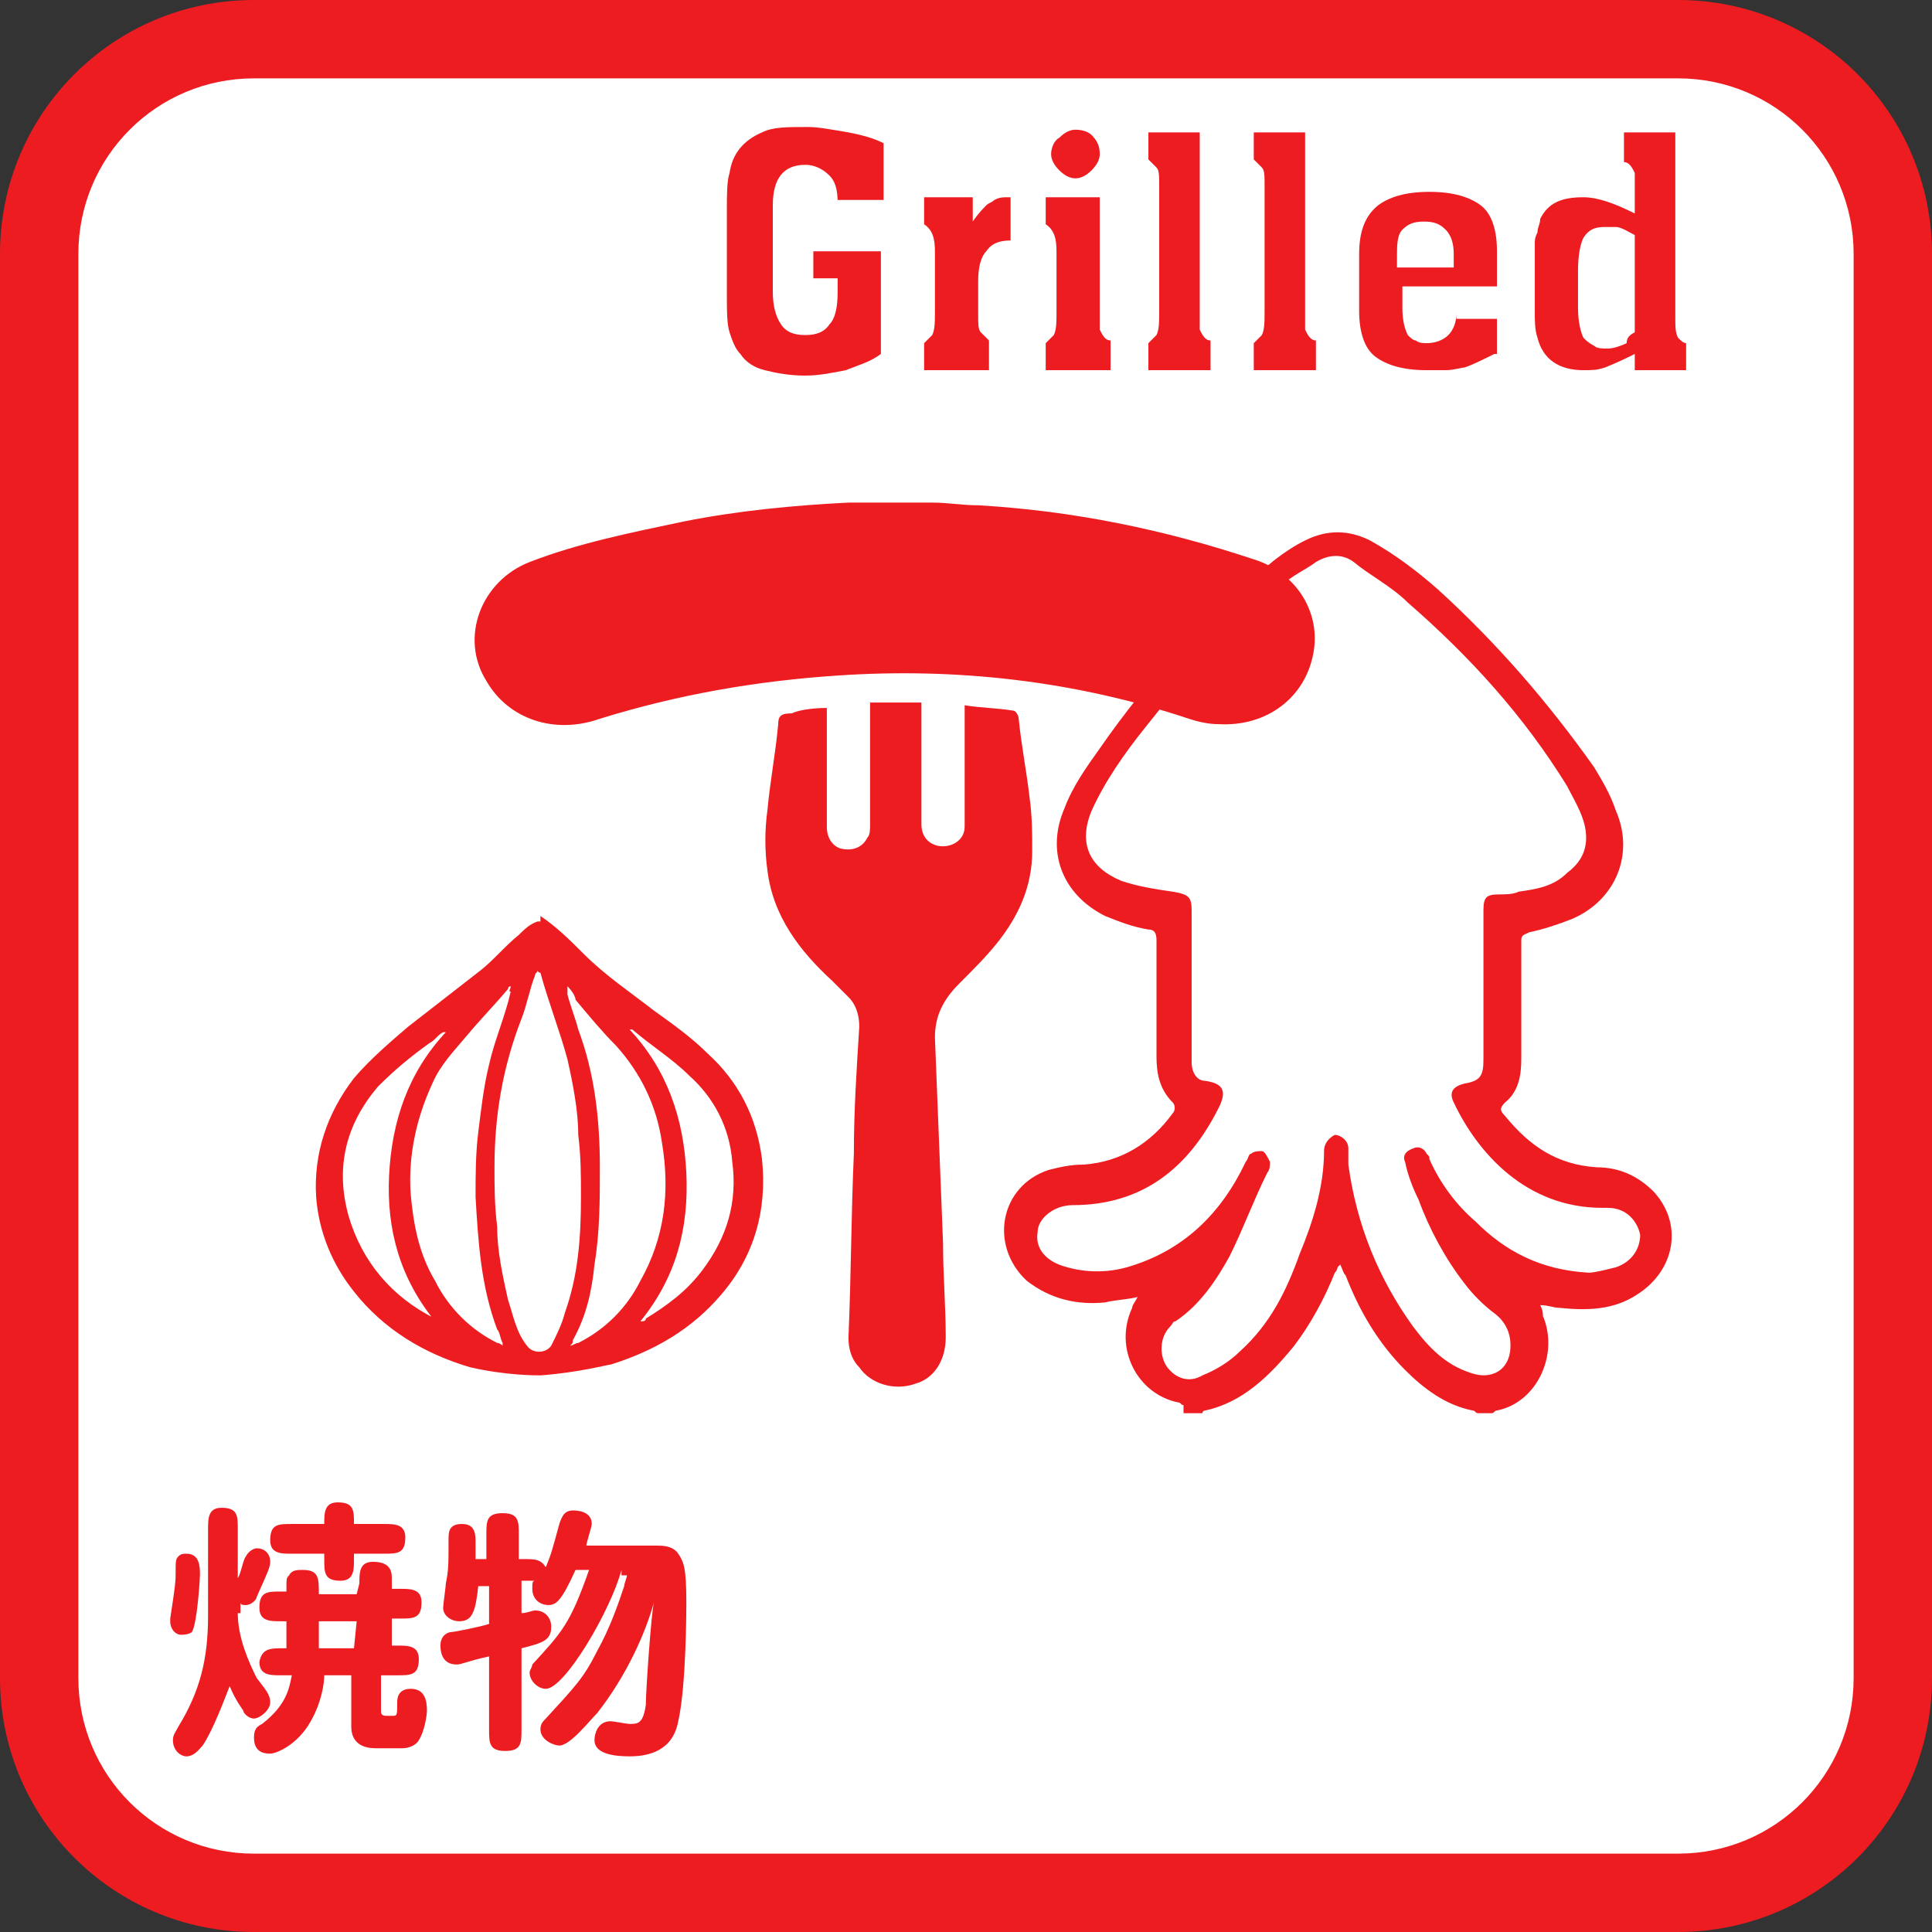<?xml version="1.0" encoding="utf-8"?>
<!-- Generator: Adobe Illustrator 23.0.1, SVG Export Plug-In . SVG Version: 6.00 Build 0)  -->
<svg version="1.1" id="レイヤー_1" xmlns="http://www.w3.org/2000/svg" xmlns:xlink="http://www.w3.org/1999/xlink" x="0px"
	 y="0px" viewBox="0 0 71.5 71.5" style="enable-background:new 0 0 71.5 71.5;" xml:space="preserve">
<rect x="0" y="0" width="71.5" height="71.5" fill="#333333" stroke="none"/>
<style type="text/css">
	.st0{fill:#FFFFFF;}
	.st1{fill:#ED1C21;}
</style>
<path class="st0" d="M62.1,70.1H9.4c-4.4,0-7.9-3.6-7.9-7.9V9.4C1.5,5,5,1.5,9.4,1.5h52.7c4.4,0,7.9,3.6,7.9,7.9v52.7
	C70.1,66.5,66.5,70.1,62.1,70.1"/>
<path class="st1" d="M62.1,71.5H9.4c-5.2,0-9.4-4.2-9.4-9.4V9.4C0,4.2,4.2,0,9.4,0h52.7c5.2,0,9.4,4.2,9.4,9.4v52.7
	C71.5,67.3,67.3,71.5,62.1,71.5z M9.4,2.9c-3.6,0-6.5,2.9-6.5,6.5v52.7c0,3.6,2.9,6.5,6.5,6.5h52.7c3.6,0,6.5-2.9,6.5-6.5V9.4
	c0-3.6-2.9-6.5-6.5-6.5H9.4z"/>
<path class="st1" d="M34.5,18.6c0.6,0,1.1,0.1,1.7,0.1c3.5,0.2,6.9,0.9,10.2,2c1.6,0.5,2.5,2,2.2,3.5c-0.3,1.6-1.7,2.7-3.5,2.6
	c-0.4,0-0.8-0.1-1.1-0.2c-4.2-1.4-8.6-1.9-13-1.6c-3,0.2-5.9,0.7-8.8,1.6c-1.7,0.6-3.4,0-4.2-1.4c-1-1.6-0.2-3.7,1.6-4.4
	c1.8-0.7,3.8-1.1,5.7-1.5c2-0.4,4.1-0.6,6.1-0.7c0.1,0,0.2,0,0.3,0H34.5z"/>
<path class="st1" d="M30.6,26.2V27c0,1.2,0,2.4,0,3.6c0,0.4,0.2,0.7,0.5,0.8c0.4,0.1,0.8,0,1-0.4c0.1-0.1,0.1-0.3,0.1-0.5
	c0-1.4,0-2.7,0-4.1v-0.4h1.9v0.4c0,1.4,0,2.8,0,4.1c0,0.4,0.2,0.7,0.6,0.8c0.5,0.1,1-0.2,1-0.7c0-1.4,0-2.7,0-4.1c0-0.1,0-0.3,0-0.4
	c0.6,0.1,1.2,0.1,1.8,0.2c0.1,0,0.2,0.2,0.2,0.3c0.1,1,0.3,2,0.4,2.9c0.1,0.7,0.1,1.3,0.1,2c0,1.3-0.5,2.4-1.3,3.4
	c-0.4,0.5-0.9,1-1.4,1.5c-0.6,0.6-0.9,1.2-0.9,2c0.1,2.5,0.2,5.1,0.3,7.6c0,1.2,0.1,2.3,0.1,3.5c0,0.8-0.4,1.5-1.1,1.7
	c-0.8,0.3-1.7,0-2.1-0.6c-0.3-0.3-0.4-0.7-0.4-1.1c0.1-2.3,0.1-4.6,0.2-6.8c0-1.6,0.1-3.1,0.2-4.7c0-0.4-0.1-0.8-0.4-1.1
	c-0.2-0.2-0.4-0.4-0.6-0.6c-1.2-1.1-2.2-2.4-2.4-4.1c-0.1-0.7-0.1-1.5,0-2.2c0.1-1.1,0.3-2.1,0.4-3.2c0-0.3,0.1-0.4,0.5-0.4
	C29.5,26.3,30,26.2,30.6,26.2"/>
<path class="st1" d="M43.8,52c-0.1,0-0.1-0.1-0.2-0.1c-1.5-0.3-2.4-2-1.7-3.5c0-0.1,0.1-0.2,0.2-0.4c-0.4,0.1-0.8,0.1-1.2,0.2
	c-1,0.1-2-0.1-2.9-0.8c-1.4-1.3-1-3.5,0.8-4.1c0.4-0.1,0.8-0.2,1.3-0.2c1.4-0.1,2.5-0.8,3.3-1.9c0.1-0.1,0.1-0.3,0-0.4
	c-0.5-0.5-0.6-1.1-0.6-1.7c0-1.4,0-2.9,0-4.3c0-0.3-0.1-0.4-0.3-0.4c-0.6-0.1-1.1-0.3-1.6-0.5c-1.6-0.8-2.2-2.4-1.5-4
	c0.3-0.8,0.8-1.5,1.3-2.2c1.8-2.6,4-5,6.5-7c0.4-0.3,0.7-0.5,1.1-0.7c0.8-0.4,1.6-0.4,2.4,0c0.9,0.5,1.7,1.1,2.5,1.8
	c2.2,2,4.1,4.2,5.8,6.6c0.3,0.5,0.6,1,0.8,1.6c0.7,1.6,0,3.3-1.6,4c-0.5,0.2-1.1,0.4-1.6,0.5c-0.2,0.1-0.3,0.1-0.3,0.3
	c0,1.5,0,2.9,0,4.4c0,0.6-0.1,1.2-0.6,1.6c-0.2,0.2-0.2,0.3,0,0.5c0.9,1.1,1.9,1.8,3.4,1.9c0.8,0,1.5,0.3,2.1,0.9
	c1.1,1.2,0.8,2.9-0.6,3.8c-0.9,0.6-1.9,0.6-2.9,0.5c-0.2,0-0.4-0.1-0.7-0.1c0.1,0.2,0.1,0.3,0.1,0.4c0.6,1.4-0.2,3.2-1.7,3.5
	c-0.1,0-0.1,0.1-0.2,0.1h-0.5c-0.1,0-0.1-0.1-0.2-0.1c-1-0.2-1.8-0.8-2.5-1.5c-1-1-1.7-2.2-2.2-3.5c-0.1-0.1-0.1-0.2-0.2-0.4
	c-0.1,0.1-0.1,0.1-0.1,0.1c0,0.1-0.1,0.2-0.1,0.2c-0.4,1-0.9,1.9-1.5,2.7c-0.9,1.1-1.9,2.1-3.3,2.4c0,0-0.1,0-0.1,0.1H43.8z
	 M58.8,47.1c0.2,0,0.6-0.1,1-0.2c0.6-0.2,0.9-0.7,0.9-1.2c-0.1-0.5-0.5-1-1.2-1c-0.1,0-0.1,0-0.2,0c-2.8,0-4.6-2-5.5-3.9
	c-0.2-0.4,0-0.6,0.4-0.7c0.6-0.1,0.7-0.3,0.7-0.9c0-0.6,0-1.2,0-1.8c0-1.2,0-2.5,0-3.7c0-0.5,0.1-0.6,0.6-0.6c0.2,0,0.5,0,0.7-0.1
	c0.7-0.1,1.3-0.2,1.8-0.7c0.4-0.3,0.7-0.7,0.7-1.3c0-0.7-0.4-1.3-0.7-1.9c-1.6-2.6-3.6-4.8-5.9-6.8c-0.6-0.6-1.4-1-2-1.5
	c-0.4-0.3-0.9-0.3-1.4,0c-0.4,0.3-0.9,0.5-1.3,0.9c-1.9,1.5-3.5,3.3-5,5.2c-0.8,1-1.5,2-2,3.1c-0.5,1.2-0.1,2.1,1.1,2.6
	c0.6,0.2,1.2,0.3,1.9,0.4c0.6,0.1,0.7,0.2,0.7,0.7c0,1.3,0,2.5,0,3.8c0,0.6,0,1.2,0,1.8c0,0.4,0.2,0.7,0.5,0.7
	c0.7,0.1,0.8,0.4,0.5,1c-1.1,2.2-2.8,3.6-5.4,3.6c-0.7,0-1.3,0.5-1.3,1c-0.1,0.6,0.3,1.1,1.1,1.3c0.7,0.2,1.5,0.2,2.2,0
	c2.1-0.6,3.5-2,4.4-3.9c0.1-0.1,0.1-0.3,0.2-0.3c0.1-0.1,0.3-0.1,0.4-0.1c0.1,0,0.2,0.2,0.3,0.4c0,0.1,0,0.3-0.1,0.4
	c-0.5,1-0.9,2.1-1.4,3.1c-0.5,0.9-1.1,1.8-2,2.4c-0.1,0-0.1,0.1-0.2,0.2c-0.4,0.4-0.4,1.1-0.1,1.5c0.3,0.4,0.8,0.6,1.3,0.3
	c0.5-0.2,1-0.5,1.4-0.9c1.1-1,1.7-2.2,2.2-3.6c0.5-1.2,0.9-2.5,0.9-3.8c0-0.3,0.2-0.5,0.4-0.6c0.2,0,0.5,0.2,0.5,0.5
	c0,0.2,0,0.4,0,0.6c0.3,2.2,1.1,4.2,2.4,6c0.6,0.8,1.2,1.4,2.1,1.7c0.8,0.3,1.5-0.1,1.5-1c0-0.5-0.2-0.9-0.6-1.2
	c-0.4-0.3-0.8-0.7-1.1-1.1c-0.7-0.9-1.3-2-1.7-3.1c-0.2-0.4-0.4-0.9-0.5-1.4c-0.1-0.2,0-0.4,0.3-0.5c0.2-0.1,0.4,0,0.5,0.2
	c0.1,0.1,0.1,0.1,0.1,0.2c0.4,0.9,1,1.7,1.7,2.3C55.7,46.3,57,47,58.8,47.1"/>
<path class="st1" d="M20,33.9c0.6,0.4,1.1,0.9,1.6,1.4c0.8,0.8,1.7,1.4,2.6,2.1c0.7,0.5,1.4,1,2,1.6c1.1,1,1.8,2.3,2,3.9
	c0.2,1.9-0.3,3.6-1.5,5c-1.1,1.3-2.5,2.1-4.1,2.6c-0.1,0-1.2,0.3-2.6,0.4c-0.2,0-1.3,0-2.6-0.3c-1.7-0.5-3.2-1.4-4.3-2.8
	c-0.8-1-1.3-2.2-1.4-3.5c-0.1-1.6,0.4-3.1,1.4-4.4c0.6-0.7,1.3-1.3,2-1.9c0.9-0.7,1.8-1.4,2.7-2.1c0.5-0.4,0.9-0.9,1.4-1.3
	c0.2-0.2,0.4-0.4,0.7-0.5H20z M19.9,35.9c0,0.1-0.1,0.1-0.1,0.2c-0.2,0.5-0.3,1.1-0.5,1.6c-0.7,1.8-1,3.6-1,5.5c0,0.7,0,1.4,0.1,2.2
	c0,0.9,0.2,1.8,0.4,2.7c0.2,0.6,0.3,1.2,0.7,1.7c0.2,0.3,0.7,0.3,0.9,0c0.2-0.4,0.4-0.8,0.5-1.2c0.5-1.4,0.6-2.8,0.6-4.3
	c0-0.8,0-1.5-0.1-2.3c0-0.9-0.2-1.9-0.4-2.8c-0.3-1.1-0.7-2.1-1-3.2C20,36,19.9,36,19.9,35.9 M18.9,36.5
	C18.8,36.5,18.8,36.5,18.9,36.5c-0.1,0-0.1,0.1-0.1,0.1c-0.5,0.6-1,1.1-1.5,1.7c-0.5,0.6-1,1.1-1.3,1.8c-0.6,1.3-0.9,2.7-0.8,4.1
	c0.1,1.1,0.3,2.2,0.9,3.2c0.5,1,1.3,1.8,2.3,2.3c0.1,0,0.2,0.1,0.2,0.1c0,0,0-0.1,0-0.1c-0.1-0.2-0.1-0.4-0.2-0.5
	c-0.6-1.6-0.7-3.2-0.8-4.9c0-0.8,0-1.6,0.1-2.4c0.1-0.8,0.2-1.7,0.4-2.5c0.2-0.9,0.6-1.8,0.8-2.7C18.8,36.7,18.9,36.6,18.9,36.5
	 M21,36.5C21,36.5,21,36.5,21,36.5c0,0.1,0,0.2,0,0.3c0.1,0.4,0.3,0.9,0.4,1.3c0.6,1.6,0.8,3.3,0.8,5.1c0,1.2,0,2.4-0.2,3.6
	c-0.1,1-0.3,1.9-0.8,2.8c0,0.1,0,0.1-0.1,0.2c0.1,0,0.2-0.1,0.3-0.1c1-0.5,1.8-1.3,2.3-2.3c0.9-1.6,1.1-3.3,0.8-5.1
	c-0.2-1.4-0.8-2.6-1.7-3.6c-0.5-0.5-1-1.1-1.5-1.7C21.3,36.9,21.2,36.7,21,36.5 M23.7,48.9C23.7,48.9,23.7,48.9,23.7,48.9
	c0.1,0,0.2,0,0.2-0.1c0.8-0.5,1.5-1,2.1-1.8c0.9-1.2,1.3-2.5,1.1-4c-0.1-1.3-0.7-2.4-1.6-3.2c-0.6-0.6-1.4-1.1-2.1-1.7
	c0,0-0.1,0-0.1,0c1.4,1.5,2,3.3,2.1,5.3C25.5,45.5,25,47.3,23.7,48.9 M16.1,48.9c-1.3-1.6-1.8-3.4-1.7-5.4c0.1-2,0.7-3.8,2.1-5.3
	c-0.1,0-0.1,0-0.1,0c-0.2,0.1-0.3,0.3-0.5,0.4c-0.7,0.5-1.3,1-1.9,1.6c-1.2,1.4-1.6,3-1.1,4.8c0.5,1.7,1.6,3,3.2,3.8
	C16.1,48.9,16.1,48.9,16.1,48.9"/>
<path class="st1" d="M6.7,60.5c-0.2,0-0.4-0.2-0.4-0.5v-0.1c0.2-1.3,0.2-1.4,0.2-1.7c0-0.4,0-0.5,0.1-0.6c0.1-0.1,0.2-0.1,0.3-0.1
	c0.5,0,0.5,0.5,0.5,0.8c0,0.1-0.1,1.8-0.3,2.1C7.1,60.4,7,60.5,6.7,60.5L6.7,60.5z M8.8,59.7c0,0.9,0.4,1.8,0.7,2.4
	C9.8,62.5,10,62.7,10,63c0,0.3-0.4,0.6-0.6,0.6c-0.2,0-0.4-0.2-0.4-0.3c0,0-0.3-0.4-0.5-0.9c-0.2,0.5-0.6,1.6-1,2.2
	c-0.1,0.1-0.3,0.4-0.6,0.4c-0.2,0-0.5-0.2-0.5-0.6c0-0.2,0.1-0.3,0.2-0.5c0.8-1.3,1.1-2.5,1.1-4.1v-3.2c0-0.4,0-0.8,0.5-0.8
	c0.6,0,0.6,0.3,0.6,0.8v1.8c0.1-0.1,0.2-0.7,0.3-0.8c0.1-0.2,0.3-0.3,0.4-0.3c0.3,0,0.5,0.2,0.5,0.5c0,0.2-0.1,0.4-0.5,1.3
	c0,0.1-0.2,0.3-0.4,0.3c-0.1,0-0.2,0-0.2-0.1V59.7z M13.3,58.6c0-0.4,0-0.8,0.5-0.8c0.6,0,0.7,0.3,0.7,0.6c0,0,0,0.3,0,0.4h0.3
	c0.4,0,0.8,0,0.8,0.5c0,0.6-0.3,0.6-0.8,0.6h-0.3l0,1h0.2c0.4,0,0.8,0,0.8,0.5c0,0.6-0.3,0.6-0.8,0.6h-0.6v1.3c0,0.1,0,0.2,0.2,0.2
	h0.2c0.2,0,0.2,0,0.2-0.5c0-0.1,0-0.5,0.5-0.5c0.5,0,0.6,0.4,0.6,0.8c0,0.2-0.1,0.8-0.3,1.1c-0.1,0.2-0.4,0.3-0.6,0.3h-1
	c-0.6,0-0.9-0.3-0.9-0.8V62H12c0,0.3-0.1,1-0.5,1.7c-0.5,0.9-1.3,1.2-1.5,1.2c-0.3,0-0.6-0.1-0.6-0.6c0-0.3,0.1-0.4,0.3-0.5
	c0.9-0.7,1-1.3,1.1-1.8h-0.4c-0.4,0-0.8,0-0.8-0.5C9.7,61,10,61,10.5,61h0.1v-1h-0.2c-0.4,0-0.8,0-0.8-0.5c0-0.6,0.3-0.6,0.8-0.6
	h0.2c0-0.5,0-0.5,0.1-0.6c0.1-0.2,0.3-0.2,0.5-0.2c0.6,0,0.6,0.3,0.6,0.9h1.4L13.3,58.6z M13.1,57.7c0,0.4,0,0.8-0.5,0.8
	c-0.6,0-0.6-0.3-0.6-0.8v-0.2h-1.2c-0.4,0-0.8,0-0.8-0.5c0-0.6,0.3-0.6,0.8-0.6h1.2c0-0.4,0-0.8,0.5-0.8c0.6,0,0.6,0.3,0.6,0.8h1.1
	c0.4,0,0.8,0,0.8,0.5c0,0.6-0.3,0.6-0.8,0.6h-1.1V57.7z M11.8,60v1h1.3l0.1-1H11.8z"/>
<path class="st1" d="M23,58.1c-0.4,1.5-2.1,4.4-2.8,4.4c-0.3,0-0.6-0.3-0.6-0.6c0-0.1,0.1-0.2,0.1-0.3c1.1-1.2,1.4-1.5,2.1-3.5h-0.5
	c-0.5,1.1-0.7,1.3-1,1.3c-0.3,0-0.6-0.2-0.6-0.6c0-0.2,0-0.3,0.1-0.3h-0.3h-0.2v1.2c0.2,0,0.4-0.1,0.5-0.1c0.4,0,0.6,0.3,0.6,0.6
	c0,0.5-0.3,0.6-1.1,0.8v3c0,0.5,0,0.8-0.6,0.8c-0.6,0-0.6-0.3-0.6-0.8v-2.7c-0.9,0.2-1,0.3-1.2,0.3c-0.5,0-0.6-0.4-0.6-0.7
	c0-0.4,0.3-0.5,0.4-0.5c0.1,0,1.1-0.2,1.4-0.3v-1.4h-0.4c-0.1,0.9-0.2,1.3-0.7,1.3c-0.3,0-0.6-0.2-0.6-0.5c0-0.1,0.1-0.8,0.1-0.9
	c0.1-0.5,0.1-0.7,0.1-1.6c0-0.3,0-0.6,0.5-0.6c0.5,0,0.5,0.4,0.5,0.7c0,0,0,0.6,0,0.6h0.4v-0.9c0-0.5,0-0.8,0.6-0.8
	c0.6,0,0.6,0.3,0.6,0.8v0.9h0.2c0.4,0,0.6,0,0.8,0.3c0.2-0.5,0.2-0.5,0.5-1.6c0.1-0.3,0.2-0.5,0.5-0.5c0.1,0,0.7,0,0.7,0.5
	c0,0.1-0.2,0.7-0.2,0.8h2.6c0.2,0,0.6,0,0.8,0.3c0.2,0.3,0.3,0.5,0.3,1.8c0,0.2,0,3.1-0.3,4.4c-0.2,1.1-1.1,1.3-1.8,1.3
	c-0.6,0-1.3-0.1-1.3-0.6c0-0.2,0.1-0.7,0.6-0.7c0.1,0,0.6,0.1,0.7,0.1c0.3,0,0.5,0,0.6-0.7c0-0.5,0.2-3.4,0.3-3.8
	c-0.3,1.1-1,2.7-2.1,4.1c-0.3,0.3-1,1.2-1.4,1.2c-0.2,0-0.7-0.2-0.7-0.6c0-0.2,0.1-0.3,0.2-0.4c1.1-1.2,1.4-1.5,1.9-2.5
	c0.5-0.9,0.8-1.8,1-2.4c0-0.1,0.1-0.3,0.1-0.4H23z"/>
<path class="st0" d="M10,65.7c-0.6,0-1.3-0.5-1.3-1.3c0-0.1,0-0.2,0-0.3c-0.1,0-0.1-0.1-0.2-0.1c-0.2,0.4-0.4,0.7-0.6,1
	c-0.3,0.4-0.7,0.7-1.2,0.7c-0.6,0-1.3-0.5-1.3-1.3c0-0.3,0.1-0.6,0.2-0.8c0.5-0.8,0.8-1.6,0.9-2.4c0,0-0.1,0-0.1,0l-0.1,0
	c-0.6-0.1-1-0.6-1-1.2l0-0.3c0.1-1.2,0.2-1.3,0.2-1.5c0-0.4,0-0.7,0.3-1.1c0.2-0.2,0.5-0.4,0.8-0.4v-0.2c0-1,0.4-1.5,1.3-1.5
	c1,0,1.3,0.6,1.3,1.1c0.4-0.4,1-0.4,1.2-0.4h0.6c0.2-0.6,0.7-0.8,1.2-0.8c0.8,0,1.1,0.4,1.3,0.8h0.5c1,0,1.5,0.4,1.5,1.3
	c0,0.6-0.3,1-0.6,1.1c0,0,0,0,0,0c0.5,0.1,1.1,0.3,1.1,1.2c0,0.7-0.3,1-0.6,1.2c0.3,0.2,0.4,0.5,0.4,1c0,0.3-0.1,0.5-0.1,0.7
	c0.2,0.2,0.4,0.6,0.4,1.2c0,0,0,1-0.5,1.6c-0.3,0.4-0.7,0.6-1.2,0.6h-1c-0.8,0-1.4-0.4-1.6-1.1C11.4,65.3,10.5,65.7,10,65.7z
	 M13.6,58.7l0.1,0c0,0,0,0,0,0L13.6,58.7C13.6,58.7,13.6,58.7,13.6,58.7z M8.7,58.5l0.2,0.1c0,0,0-0.1,0-0.1L8.7,58.5z"/>
<path class="st0" d="M18.7,65.5c-1.3,0-1.3-1.1-1.3-1.5v-1.8c-0.2,0-0.3,0.1-0.4,0.1c-0.8,0-1.3-0.6-1.3-1.4c0-0.3,0.1-0.6,0.3-0.8
	c-0.1-0.2-0.2-0.5-0.2-0.7c0-0.2,0-0.4,0.1-0.9l0-0.2c0.1-0.5,0.1-0.7,0.1-1.5c0.1-1.2,0.8-1.3,1.3-1.3c0.1,0,0.2,0,0.4,0
	c0.2-0.3,0.5-0.5,1.1-0.5c1,0,1.3,0.7,1.3,1.2c0,0,0-0.1,0-0.1c0.3-0.9,0.8-1.1,1.2-1.1c0.7,0,1.4,0.4,1.4,1.3c0,0,0,0.1,0,0.1h1.7
	c0.6,0,1.1,0.2,1.4,0.6c0.4,0.5,0.4,1,0.4,2.3c0,0,0,3.2-0.3,4.5c-0.2,0.9-0.7,1.9-2.5,1.9c-0.9,0-1.5-0.2-1.8-0.6
	c-0.3,0.2-0.5,0.2-0.7,0.2c-0.3,0-0.7-0.1-1-0.4C19.7,65.1,19.4,65.5,18.7,65.5z M23.9,58.9l0.7,0.1c0-1,0-1.2-0.1-1.3
	c0,0-0.1,0-0.2,0h-0.1l-0.1,0.5c0,0.1-0.1,0.4-0.1,0.5C24,58.8,24,58.8,23.9,58.9z"/>
<path class="st1" d="M6.7,60.5c-0.2,0-0.4-0.2-0.4-0.5v-0.1c0.2-1.3,0.2-1.4,0.2-1.7c0-0.4,0-0.5,0.1-0.6c0.1-0.1,0.2-0.1,0.3-0.1
	c0.5,0,0.5,0.5,0.5,0.8c0,0.1-0.1,1.8-0.3,2.1C7.1,60.4,7,60.5,6.7,60.5L6.7,60.5z M8.8,59.7c0,0.9,0.4,1.8,0.7,2.4
	C9.8,62.5,10,62.7,10,63c0,0.3-0.4,0.6-0.6,0.6c-0.2,0-0.4-0.2-0.4-0.3c0,0-0.3-0.4-0.5-0.9c-0.2,0.5-0.6,1.6-1,2.2
	c-0.1,0.1-0.3,0.4-0.6,0.4c-0.2,0-0.5-0.2-0.5-0.6c0-0.2,0.1-0.3,0.2-0.5c0.8-1.3,1.1-2.5,1.1-4.1v-3.2c0-0.4,0-0.8,0.5-0.8
	c0.6,0,0.6,0.3,0.6,0.8v1.8c0.1-0.1,0.2-0.7,0.3-0.8c0.1-0.2,0.3-0.3,0.4-0.3c0.3,0,0.5,0.2,0.5,0.5c0,0.2-0.1,0.4-0.5,1.3
	c0,0.1-0.2,0.3-0.4,0.3c-0.1,0-0.2,0-0.2-0.1V59.7z M13.3,58.6c0-0.4,0-0.8,0.5-0.8c0.6,0,0.7,0.3,0.7,0.6c0,0,0,0.3,0,0.4h0.3
	c0.4,0,0.8,0,0.8,0.5c0,0.6-0.3,0.6-0.8,0.6h-0.3l0,1h0.2c0.4,0,0.8,0,0.8,0.5c0,0.6-0.3,0.6-0.8,0.6h-0.6v1.3c0,0.1,0,0.2,0.2,0.2
	h0.2c0.2,0,0.2,0,0.2-0.5c0-0.1,0-0.5,0.5-0.5c0.5,0,0.6,0.4,0.6,0.8c0,0.2-0.1,0.8-0.3,1.1c-0.1,0.2-0.4,0.3-0.6,0.3h-1
	c-0.6,0-0.9-0.3-0.9-0.8V62H12c0,0.3-0.1,1-0.5,1.7c-0.5,0.9-1.3,1.2-1.5,1.2c-0.3,0-0.6-0.1-0.6-0.6c0-0.3,0.1-0.4,0.3-0.5
	c0.9-0.7,1-1.3,1.1-1.8h-0.4c-0.4,0-0.8,0-0.8-0.5C9.7,61,10,61,10.5,61h0.1v-1h-0.2c-0.4,0-0.8,0-0.8-0.5c0-0.6,0.3-0.6,0.8-0.6
	h0.2c0-0.5,0-0.5,0.1-0.6c0.1-0.2,0.3-0.2,0.5-0.2c0.6,0,0.6,0.3,0.6,0.9h1.4L13.3,58.6z M13.1,57.7c0,0.4,0,0.8-0.5,0.8
	c-0.6,0-0.6-0.3-0.6-0.8v-0.2h-1.2c-0.4,0-0.8,0-0.8-0.5c0-0.6,0.3-0.6,0.8-0.6h1.2c0-0.4,0-0.8,0.5-0.8c0.6,0,0.6,0.3,0.6,0.8h1.1
	c0.4,0,0.8,0,0.8,0.5c0,0.6-0.3,0.6-0.8,0.6h-1.1V57.7z M11.8,60v1h1.3l0.1-1H11.8z"/>
<path class="st1" d="M23,58.1c-0.4,1.5-2.1,4.4-2.8,4.4c-0.3,0-0.6-0.3-0.6-0.6c0-0.1,0.1-0.2,0.1-0.3c1.1-1.2,1.4-1.5,2.1-3.5h-0.5
	c-0.5,1.1-0.7,1.3-1,1.3c-0.3,0-0.6-0.2-0.6-0.6c0-0.2,0-0.3,0.1-0.3h-0.3h-0.2v1.2c0.2,0,0.4-0.1,0.5-0.1c0.4,0,0.6,0.3,0.6,0.6
	c0,0.5-0.3,0.6-1.1,0.8v3c0,0.5,0,0.8-0.6,0.8c-0.6,0-0.6-0.3-0.6-0.8v-2.7c-0.9,0.2-1,0.3-1.2,0.3c-0.5,0-0.6-0.4-0.6-0.7
	c0-0.4,0.3-0.5,0.4-0.5c0.1,0,1.1-0.2,1.4-0.3v-1.4h-0.4c-0.1,0.9-0.2,1.3-0.7,1.3c-0.3,0-0.6-0.2-0.6-0.5c0-0.1,0.1-0.8,0.1-0.9
	c0.1-0.5,0.1-0.7,0.1-1.6c0-0.3,0-0.6,0.5-0.6c0.5,0,0.5,0.4,0.5,0.7c0,0,0,0.6,0,0.6h0.4v-0.9c0-0.5,0-0.8,0.6-0.8
	c0.6,0,0.6,0.3,0.6,0.8v0.9h0.2c0.4,0,0.6,0,0.8,0.3c0.2-0.5,0.2-0.5,0.5-1.6c0.1-0.3,0.2-0.5,0.5-0.5c0.1,0,0.7,0,0.7,0.5
	c0,0.1-0.2,0.7-0.2,0.8h2.6c0.2,0,0.6,0,0.8,0.3c0.2,0.3,0.3,0.5,0.3,1.8c0,0.2,0,3.1-0.3,4.4c-0.2,1.1-1.1,1.3-1.8,1.3
	c-0.6,0-1.3-0.1-1.3-0.6c0-0.2,0.1-0.7,0.6-0.7c0.1,0,0.6,0.1,0.7,0.1c0.3,0,0.5,0,0.6-0.7c0-0.5,0.2-3.4,0.3-3.8
	c-0.3,1.1-1,2.7-2.1,4.1c-0.3,0.3-1,1.2-1.4,1.2c-0.2,0-0.7-0.2-0.7-0.6c0-0.2,0.1-0.3,0.2-0.4c1.1-1.2,1.4-1.5,1.9-2.5
	c0.5-0.9,0.8-1.8,1-2.4c0-0.1,0.1-0.3,0.1-0.4H23z"/>
<path class="st1" d="M32.6,13.1c-0.4,0.3-0.8,0.4-1.3,0.6c-0.5,0.1-1,0.2-1.5,0.2c-0.6,0-1.1-0.1-1.5-0.2c-0.4-0.1-0.7-0.3-0.9-0.6
	c-0.2-0.2-0.3-0.5-0.4-0.8c-0.1-0.3-0.1-0.8-0.1-1.5v-3c0-0.6,0-1.1,0.1-1.4c0.1-0.7,0.5-1.2,1.2-1.5c0.4-0.2,0.9-0.2,1.7-0.2
	c0.4,0,0.9,0.1,1.5,0.2c0.5,0.1,0.9,0.2,1.3,0.4v2.1H31v0.1c0-0.5-0.1-0.8-0.3-1c-0.2-0.2-0.5-0.4-0.9-0.4c-0.8,0-1.2,0.5-1.2,1.5
	v3.2c0,0.5,0.1,0.9,0.3,1.2c0.2,0.3,0.5,0.4,0.9,0.4c0.4,0,0.7-0.1,0.9-0.4c0.2-0.2,0.3-0.6,0.3-1.2v-0.5h-0.9V9.3h2.5V13.1z"/>
<path class="st1" d="M37.7,8.9l-0.3,0c-0.4,0-0.7,0.1-0.9,0.4c-0.2,0.2-0.3,0.6-0.3,1.1v1.2c0,0.4,0,0.6,0.1,0.7
	c0.1,0.1,0.2,0.2,0.3,0.3v1.1h-2.4v-1c0.1-0.1,0.2-0.2,0.3-0.3c0.1-0.2,0.1-0.5,0.1-0.9V9.3c0-0.5-0.1-0.8-0.4-1v-1h1.8v0.9
	c0.2-0.3,0.4-0.5,0.5-0.6c0.1-0.1,0.2-0.1,0.3-0.2c0.2-0.1,0.3-0.1,0.5-0.1l0.2,0h-0.1v1.6L37.7,8.9z"/>
<path class="st1" d="M41.1,13.7h-2.4v-1c0.1-0.1,0.2-0.2,0.3-0.3c0.1-0.2,0.1-0.5,0.1-0.9V9.3c0-0.5-0.1-0.8-0.4-1v-1h2v4.3
	c0,0.3,0,0.5,0,0.6c0.1,0.2,0.2,0.4,0.4,0.4V13.7z M40.7,5.7c0,0.2-0.1,0.4-0.3,0.6c-0.2,0.2-0.4,0.3-0.6,0.3
	c-0.2,0-0.4-0.1-0.6-0.3c-0.2-0.2-0.3-0.4-0.3-0.6c0-0.2,0.1-0.5,0.3-0.6c0.2-0.2,0.4-0.3,0.6-0.3c0.3,0,0.5,0.1,0.6,0.2
	C40.6,5.2,40.7,5.4,40.7,5.7"/>
<path class="st1" d="M44.9,13.7h-2.4v-1c0.1-0.1,0.2-0.2,0.3-0.3c0.1-0.2,0.1-0.5,0.1-0.9V6.9c0-0.4,0-0.6-0.1-0.7
	c-0.1-0.1-0.2-0.2-0.3-0.3v-1h1.9v6.7c0,0.3,0,0.5,0,0.6c0.1,0.2,0.2,0.4,0.4,0.4V13.7z"/>
<path class="st1" d="M48.8,13.7h-2.4v-1c0.1-0.1,0.2-0.2,0.3-0.3c0.1-0.2,0.1-0.5,0.1-0.9V6.9c0-0.4,0-0.6-0.1-0.7
	c-0.1-0.1-0.2-0.2-0.3-0.3v-1h1.9v6.7c0,0.3,0,0.5,0,0.6c0.1,0.2,0.2,0.4,0.4,0.4V13.7z"/>
<path class="st1" d="M55.3,13.1c-0.4,0.2-0.8,0.4-1.1,0.5c-0.1,0-0.4,0.1-0.7,0.1c-0.2,0-0.4,0-0.7,0c-0.9,0-1.5-0.2-1.9-0.5
	c-0.4-0.3-0.6-0.9-0.6-1.7V9.4c0-0.8,0.2-1.4,0.7-1.8c0.4-0.3,1-0.5,1.9-0.5c0.9,0,1.5,0.2,1.9,0.5c0.4,0.3,0.6,0.9,0.6,1.7v1.3
	h-3.5v0.8c0,0.5,0.1,0.8,0.2,1c0.1,0.1,0.2,0.2,0.3,0.2c0.1,0.1,0.3,0.1,0.4,0.1c0.3,0,0.6-0.1,0.8-0.3c0.2-0.2,0.3-0.5,0.3-0.8v0.2
	h1.5V13.1z M53.8,9.9V9.4c0-0.4-0.1-0.7-0.3-0.9c-0.2-0.2-0.4-0.3-0.8-0.3c-0.4,0-0.6,0.1-0.8,0.3c-0.2,0.2-0.2,0.6-0.2,1v0.4H53.8z
	"/>
<path class="st1" d="M62.4,13.7h-1.9v-0.6c-0.2,0.1-0.6,0.3-1.1,0.5c-0.3,0.1-0.5,0.1-0.8,0.1c-0.9,0-1.5-0.4-1.7-1.2
	c-0.1-0.3-0.1-0.6-0.1-1V9c0-0.1,0-0.2,0.1-0.4c0-0.2,0.1-0.3,0.1-0.5c0.3-0.6,0.8-0.8,1.6-0.8c0.5,0,1.1,0.2,1.9,0.6V7
	c0-0.3,0-0.5,0-0.6c-0.1-0.2-0.2-0.4-0.4-0.4V4.9H62v6.8c0,0.4,0,0.6,0.1,0.8c0.1,0.1,0.2,0.2,0.3,0.2V13.7z M60.5,12.3V8.7
	c-0.2-0.1-0.5-0.3-0.7-0.3c-0.1,0-0.3,0-0.4,0c-0.4,0-0.6,0.1-0.8,0.4c-0.1,0.2-0.2,0.6-0.2,1.2v1.4c0,0.5,0.1,0.9,0.2,1.1
	c0.1,0.1,0.2,0.2,0.4,0.3c0.1,0.1,0.3,0.1,0.5,0.1c0.2,0,0.5-0.1,0.7-0.2C60.2,12.5,60.3,12.4,60.5,12.3"/>
<path class="st0" d="M29.9,14.6c-0.7,0-1.3-0.1-1.8-0.2c-0.6-0.2-1-0.5-1.3-0.8c-0.2-0.3-0.4-0.6-0.5-1.1c-0.1-0.3-0.1-0.9-0.1-1.7
	v-3c0-0.7,0-1.2,0.1-1.5c0.2-0.9,0.7-1.6,1.6-2c0.8-0.3,1.9-0.4,3.5-0.1c0.5,0.1,1,0.3,1.5,0.5l0.4,0.2v3.3H31V7.6h-0.7
	c0-0.4-0.1-0.5-0.1-0.6c-0.1-0.1-0.3-0.1-0.3-0.1c-0.2,0-0.5,0-0.5,0.8v3.2c0,0.5,0.1,0.7,0.1,0.7c0,0,0.1,0.1,0.3,0.1
	c0.2,0,0.3-0.1,0.3-0.1c0,0,0.1-0.2,0.1-0.5h-0.8V8.5h3.9v5L33,13.7c-0.5,0.3-1,0.5-1.4,0.6C31,14.5,30.5,14.6,29.9,14.6z M29.9,5.4
	c-0.8,0-1.2,0.1-1.4,0.2C28,5.8,27.8,6,27.7,6.5c0,0.2-0.1,0.6-0.1,1.3v3c0,0.8,0.1,1.2,0.1,1.3c0.1,0.2,0.1,0.4,0.2,0.5
	c0.1,0.1,0.3,0.3,0.6,0.4c0.7,0.2,1.8,0.2,2.6,0c0.3-0.1,0.5-0.2,0.8-0.3V10h-0.2v0.9c0,0.7-0.1,1.2-0.4,1.6
	c-0.2,0.3-0.7,0.7-1.4,0.7c-0.8,0-1.2-0.4-1.5-0.7c-0.3-0.4-0.4-0.9-0.4-1.6V7.7C28,5.6,29.4,5.5,29.9,5.4c0.8,0.1,1.2,0.4,1.4,0.7
	c0.1,0.1,0.2,0.4,0.3,0.6h0.3v-1c-0.2-0.1-0.5-0.2-0.8-0.2C30.7,5.4,30.2,5.4,29.9,5.4z"/>
<path class="st0" d="M37.4,14.4h-3.8v-2.2L34,12c0,0,0-0.2,0-0.5V9.3C34,9.1,34,9,34,9l-0.4-0.2l0-0.4V6.6h3.5c0.1,0,0.2,0,0.3,0
	l0.3,0l0,0.7h0.5v1.6h-0.5l-0.1,0.8l-0.3,0c-0.2,0-0.2,0-0.3,0.1c0,0-0.1,0.2-0.1,0.7v1.2c0,0.3,0,0.4,0,0.4l0.5,0.2l-0.1,0.4V14.4z
	 M35.1,13l0.9,0c-0.1-0.1-0.2-0.2-0.2-0.3c-0.1-0.3-0.2-0.6-0.2-1.1v-1.2c0-0.1,0-0.2,0-0.2l-0.1,0.1V8H35c0.2,0.3,0.4,0.7,0.4,1.3
	v2.1c0,0.5-0.1,0.9-0.2,1.2C35.2,12.8,35.1,12.9,35.1,13z"/>
<path class="st0" d="M41.8,14.4H38v-2.2l0.4-0.2c0,0,0-0.2,0-0.5V9.3c0-0.3-0.1-0.4-0.1-0.4L38,8.8l0-0.4V6.6h0.5
	c-0.2-0.3-0.3-0.6-0.3-0.9c0-0.4,0.2-0.8,0.5-1.1c0.6-0.6,1.6-0.6,2.3,0c0.3,0.3,0.5,0.7,0.5,1.2c0,0.3-0.1,0.6-0.3,0.9h0.3v5
	c0,0.3,0,0.4,0,0.4l0.4,0.2l0,0.4V14.4z M39.5,13h0.9c-0.2-0.2-0.3-0.4-0.3-0.6c0-0.2-0.1-0.4-0.1-0.8V8h-0.5
	c0.2,0.3,0.4,0.7,0.4,1.3v2.1c0,0.5-0.1,0.9-0.2,1.2C39.6,12.8,39.5,12.9,39.5,13z M39.8,5.5c0,0-0.1,0-0.1,0.1c0,0,0,0.1,0,0.1
	c0,0,0,0.1,0.1,0.1c0.1,0.1,0.1,0.1,0.2,0c0,0,0-0.1,0-0.1c0-0.1,0-0.1,0-0.1C39.9,5.5,39.9,5.5,39.8,5.5z"/>
<path class="st0" d="M45.6,14.4h-3.8v-2.2l0.4-0.2c0,0,0-0.2,0-0.5V6.9c0-0.2,0-0.3,0-0.4c0,0,0,0,0,0l-0.4-0.2V4.2h3.4v7.4
	c0,0.3,0,0.4,0,0.4l0.4,0.2l0,0.4V14.4z M43.3,13h0.9c-0.2-0.2-0.3-0.4-0.3-0.6c0-0.2-0.1-0.4-0.1-0.8v-6h-0.5
	c0.1,0.1,0.1,0.1,0.2,0.2c0.2,0.2,0.2,0.6,0.2,1.1v4.5c0,0.5-0.1,0.9-0.2,1.2C43.5,12.8,43.4,12.9,43.3,13z"/>
<path class="st0" d="M49.5,14.4h-3.8v-2.2l0.4-0.2c0,0,0-0.2,0-0.5V6.9c0-0.2,0-0.3,0-0.4c0,0,0,0,0,0l-0.4-0.2V4.2h3.4v7.4
	c0,0.3,0,0.4,0,0.4l0.4,0.2l0,0.4V14.4z M47.1,13H48c-0.2-0.2-0.3-0.4-0.3-0.6c0-0.2-0.1-0.4-0.1-0.8v-6h-0.5
	c0.1,0.1,0.1,0.1,0.2,0.2c0.2,0.2,0.2,0.6,0.2,1.1v4.5c0,0.5-0.1,0.9-0.2,1.2C47.3,12.8,47.2,12.9,47.1,13z"/>
<path class="st0" d="M52.8,14.5c-1.1,0-1.9-0.2-2.4-0.7c-0.6-0.5-0.8-1.2-0.8-2.2V9.4c0-1,0.3-1.8,0.9-2.3c0.5-0.4,1.3-0.6,2.3-0.6
	c1.1,0,1.9,0.2,2.4,0.7C55.7,7.7,56,8.4,56,9.4v4.1l-0.3,0.2c-0.4,0.3-0.9,0.5-1.3,0.6c-0.2,0-0.4,0.1-0.8,0.2
	C53.3,14.5,53.1,14.5,52.8,14.5z M54.3,12.5c-0.1,0.1-0.1,0.3-0.2,0.4c0.2-0.1,0.3-0.1,0.5-0.2v-0.2H54.3z M51.4,8.2
	C51.4,8.2,51.4,8.2,51.4,8.2C51.1,8.4,51,8.8,51,9.4v2.2c0,0.6,0.1,1,0.4,1.2c0,0,0.1,0,0.1,0.1c-0.2-0.3-0.3-0.8-0.3-1.3v-2
	C51.1,9,51.2,8.5,51.4,8.2z M52.5,11.4L52.5,11.4c0,0.5,0.1,0.6,0.1,0.6c0,0,0,0,0.1,0.1c0.1,0,0.3,0.1,0.3,0
	c0.1-0.1,0.1-0.2,0.1-0.4h0.7v-0.2H52.5z M54.5,10L54.5,10l0.1-0.6c0-0.4-0.1-0.9-0.3-1.2c0,0,0,0,0,0c0.2,0.3,0.3,0.7,0.3,1.2V10z
	 M52.5,9.2h0.6C53.1,9,53,9,53,8.9c-0.1-0.1-0.4-0.1-0.4,0C52.6,9,52.5,9,52.5,9.2z"/>
<path class="st0" d="M58.6,14.5c-1.7,0-2.2-1.1-2.4-1.7c-0.1-0.3-0.1-0.7-0.1-1.2V9c0-0.1,0-0.3,0.1-0.5c0-0.3,0.1-0.5,0.2-0.6
	c0.3-0.6,0.9-1.3,2.3-1.3c0.3,0,0.7,0.1,1.2,0.2c0-0.1,0-0.2,0-0.2l-0.4-0.2l0-0.4V4.2h3.4v7.5c0,0.2,0,0.3,0,0.4l0.3,0.2l0,0.5v1.8
	h-3.3v-0.1c0,0-0.1,0-0.1,0C59.3,14.4,58.9,14.5,58.6,14.5z M58.3,8c-0.5,0.1-0.7,0.3-0.7,0.4c0,0,0,0.1-0.1,0.3c0,0.1,0,0.2,0,0.3
	l0,2.6c0,0.3,0,0.6,0.1,0.9c0.1,0.3,0.2,0.6,0.7,0.6c-0.1-0.1-0.2-0.2-0.2-0.2c-0.3-0.3-0.4-0.8-0.4-1.5V9.9c0-0.7,0.1-1.2,0.3-1.6
	C58.1,8.2,58.2,8.1,58.3,8z M61.2,13h0.5c-0.1-0.1-0.1-0.1-0.2-0.2c-0.2-0.3-0.2-0.6-0.2-1.1V5.6h-0.5c0.2,0.2,0.3,0.4,0.3,0.6
	c0,0.2,0.1,0.4,0.1,0.8V13z M59.3,12c0,0,0.3,0,0.5-0.1c0,0,0,0,0,0V9.1c0,0-0.1,0-0.1,0c-0.1,0-0.2,0-0.2,0c-0.2,0-0.2,0-0.2,0.1
	c0,0-0.1,0.2-0.1,0.8v1.4c0,0.5,0.1,0.6,0.1,0.6L59.3,12L59.3,12z"/>
<path class="st1" d="M32.6,13.1c-0.4,0.3-0.8,0.4-1.3,0.6c-0.5,0.1-1,0.2-1.5,0.2c-0.6,0-1.1-0.1-1.5-0.2c-0.4-0.1-0.7-0.3-0.9-0.6
	c-0.2-0.2-0.3-0.5-0.4-0.8c-0.1-0.3-0.1-0.8-0.1-1.5v-3c0-0.6,0-1.1,0.1-1.4c0.1-0.7,0.5-1.2,1.2-1.5c0.4-0.2,0.9-0.2,1.7-0.2
	c0.4,0,0.9,0.1,1.5,0.2c0.5,0.1,0.9,0.2,1.3,0.4v2.1H31v0.1c0-0.5-0.1-0.8-0.3-1c-0.2-0.2-0.5-0.4-0.9-0.4c-0.8,0-1.2,0.5-1.2,1.5
	v3.2c0,0.5,0.1,0.9,0.3,1.2c0.2,0.3,0.5,0.4,0.9,0.4c0.4,0,0.7-0.1,0.9-0.4c0.2-0.2,0.3-0.6,0.3-1.2v-0.5h-0.9V9.3h2.5V13.1z"/>
<path class="st1" d="M37.7,8.9l-0.3,0c-0.4,0-0.7,0.1-0.9,0.4c-0.2,0.2-0.3,0.6-0.3,1.1v1.2c0,0.4,0,0.6,0.1,0.7
	c0.1,0.1,0.2,0.2,0.3,0.3v1.1h-2.4v-1c0.1-0.1,0.2-0.2,0.3-0.3c0.1-0.2,0.1-0.5,0.1-0.9V9.3c0-0.5-0.1-0.8-0.4-1v-1h1.8v0.9
	c0.2-0.3,0.4-0.5,0.5-0.6c0.1-0.1,0.2-0.1,0.3-0.2c0.2-0.1,0.3-0.1,0.5-0.1l0.2,0h-0.1v1.6L37.7,8.9z"/>
<path class="st1" d="M41.1,13.7h-2.4v-1c0.1-0.1,0.2-0.2,0.3-0.3c0.1-0.2,0.1-0.5,0.1-0.9V9.3c0-0.5-0.1-0.8-0.4-1v-1h2v4.3
	c0,0.3,0,0.5,0,0.6c0.1,0.2,0.2,0.4,0.4,0.4V13.7z M40.7,5.7c0,0.2-0.1,0.4-0.3,0.6c-0.2,0.2-0.4,0.3-0.6,0.3
	c-0.2,0-0.4-0.1-0.6-0.3c-0.2-0.2-0.3-0.4-0.3-0.6c0-0.2,0.1-0.5,0.3-0.6c0.2-0.2,0.4-0.3,0.6-0.3c0.3,0,0.5,0.1,0.6,0.2
	C40.6,5.2,40.7,5.4,40.7,5.7"/>
<path class="st1" d="M44.9,13.7h-2.4v-1c0.1-0.1,0.2-0.2,0.3-0.3c0.1-0.2,0.1-0.5,0.1-0.9V6.9c0-0.4,0-0.6-0.1-0.7
	c-0.1-0.1-0.2-0.2-0.3-0.3v-1h1.9v6.7c0,0.3,0,0.5,0,0.6c0.1,0.2,0.2,0.4,0.4,0.4V13.7z"/>
<path class="st1" d="M48.8,13.7h-2.4v-1c0.1-0.1,0.2-0.2,0.3-0.3c0.1-0.2,0.1-0.5,0.1-0.9V6.9c0-0.4,0-0.6-0.1-0.7
	c-0.1-0.1-0.2-0.2-0.3-0.3v-1h1.9v6.7c0,0.3,0,0.5,0,0.6c0.1,0.2,0.2,0.4,0.4,0.4V13.7z"/>
<path class="st1" d="M55.3,13.1c-0.4,0.2-0.8,0.4-1.1,0.5c-0.1,0-0.4,0.1-0.7,0.1c-0.2,0-0.4,0-0.7,0c-0.9,0-1.5-0.2-1.9-0.5
	c-0.4-0.3-0.6-0.9-0.6-1.7V9.4c0-0.8,0.2-1.4,0.7-1.8c0.4-0.3,1-0.5,1.9-0.5c0.9,0,1.5,0.2,1.9,0.5c0.4,0.3,0.6,0.9,0.6,1.7v1.3
	h-3.5v0.8c0,0.5,0.1,0.8,0.2,1c0.1,0.1,0.2,0.2,0.3,0.2c0.1,0.1,0.3,0.1,0.4,0.1c0.3,0,0.6-0.1,0.8-0.3c0.2-0.2,0.3-0.5,0.3-0.8v0.2
	h1.5V13.1z M53.8,9.9V9.4c0-0.4-0.1-0.7-0.3-0.9c-0.2-0.2-0.4-0.3-0.8-0.3c-0.4,0-0.6,0.1-0.8,0.3c-0.2,0.2-0.2,0.6-0.2,1v0.4H53.8z
	"/>
<path class="st1" d="M62.4,13.7h-1.9v-0.6c-0.2,0.1-0.6,0.3-1.1,0.5c-0.3,0.1-0.5,0.1-0.8,0.1c-0.9,0-1.5-0.4-1.7-1.2
	c-0.1-0.3-0.1-0.6-0.1-1V9c0-0.1,0-0.2,0.1-0.4c0-0.2,0.1-0.3,0.1-0.5c0.3-0.6,0.8-0.8,1.6-0.8c0.5,0,1.1,0.2,1.9,0.6V7
	c0-0.3,0-0.5,0-0.6c-0.1-0.2-0.2-0.4-0.4-0.4V4.9H62v6.8c0,0.4,0,0.6,0.1,0.8c0.1,0.1,0.2,0.2,0.3,0.2V13.7z M60.5,12.3V8.7
	c-0.2-0.1-0.5-0.3-0.7-0.3c-0.1,0-0.3,0-0.4,0c-0.4,0-0.6,0.1-0.8,0.4c-0.1,0.2-0.2,0.6-0.2,1.2v1.4c0,0.5,0.1,0.9,0.2,1.1
	c0.1,0.1,0.2,0.2,0.4,0.3c0.1,0.1,0.3,0.1,0.5,0.1c0.2,0,0.5-0.1,0.7-0.2C60.2,12.5,60.3,12.4,60.5,12.3"/>
</svg>
